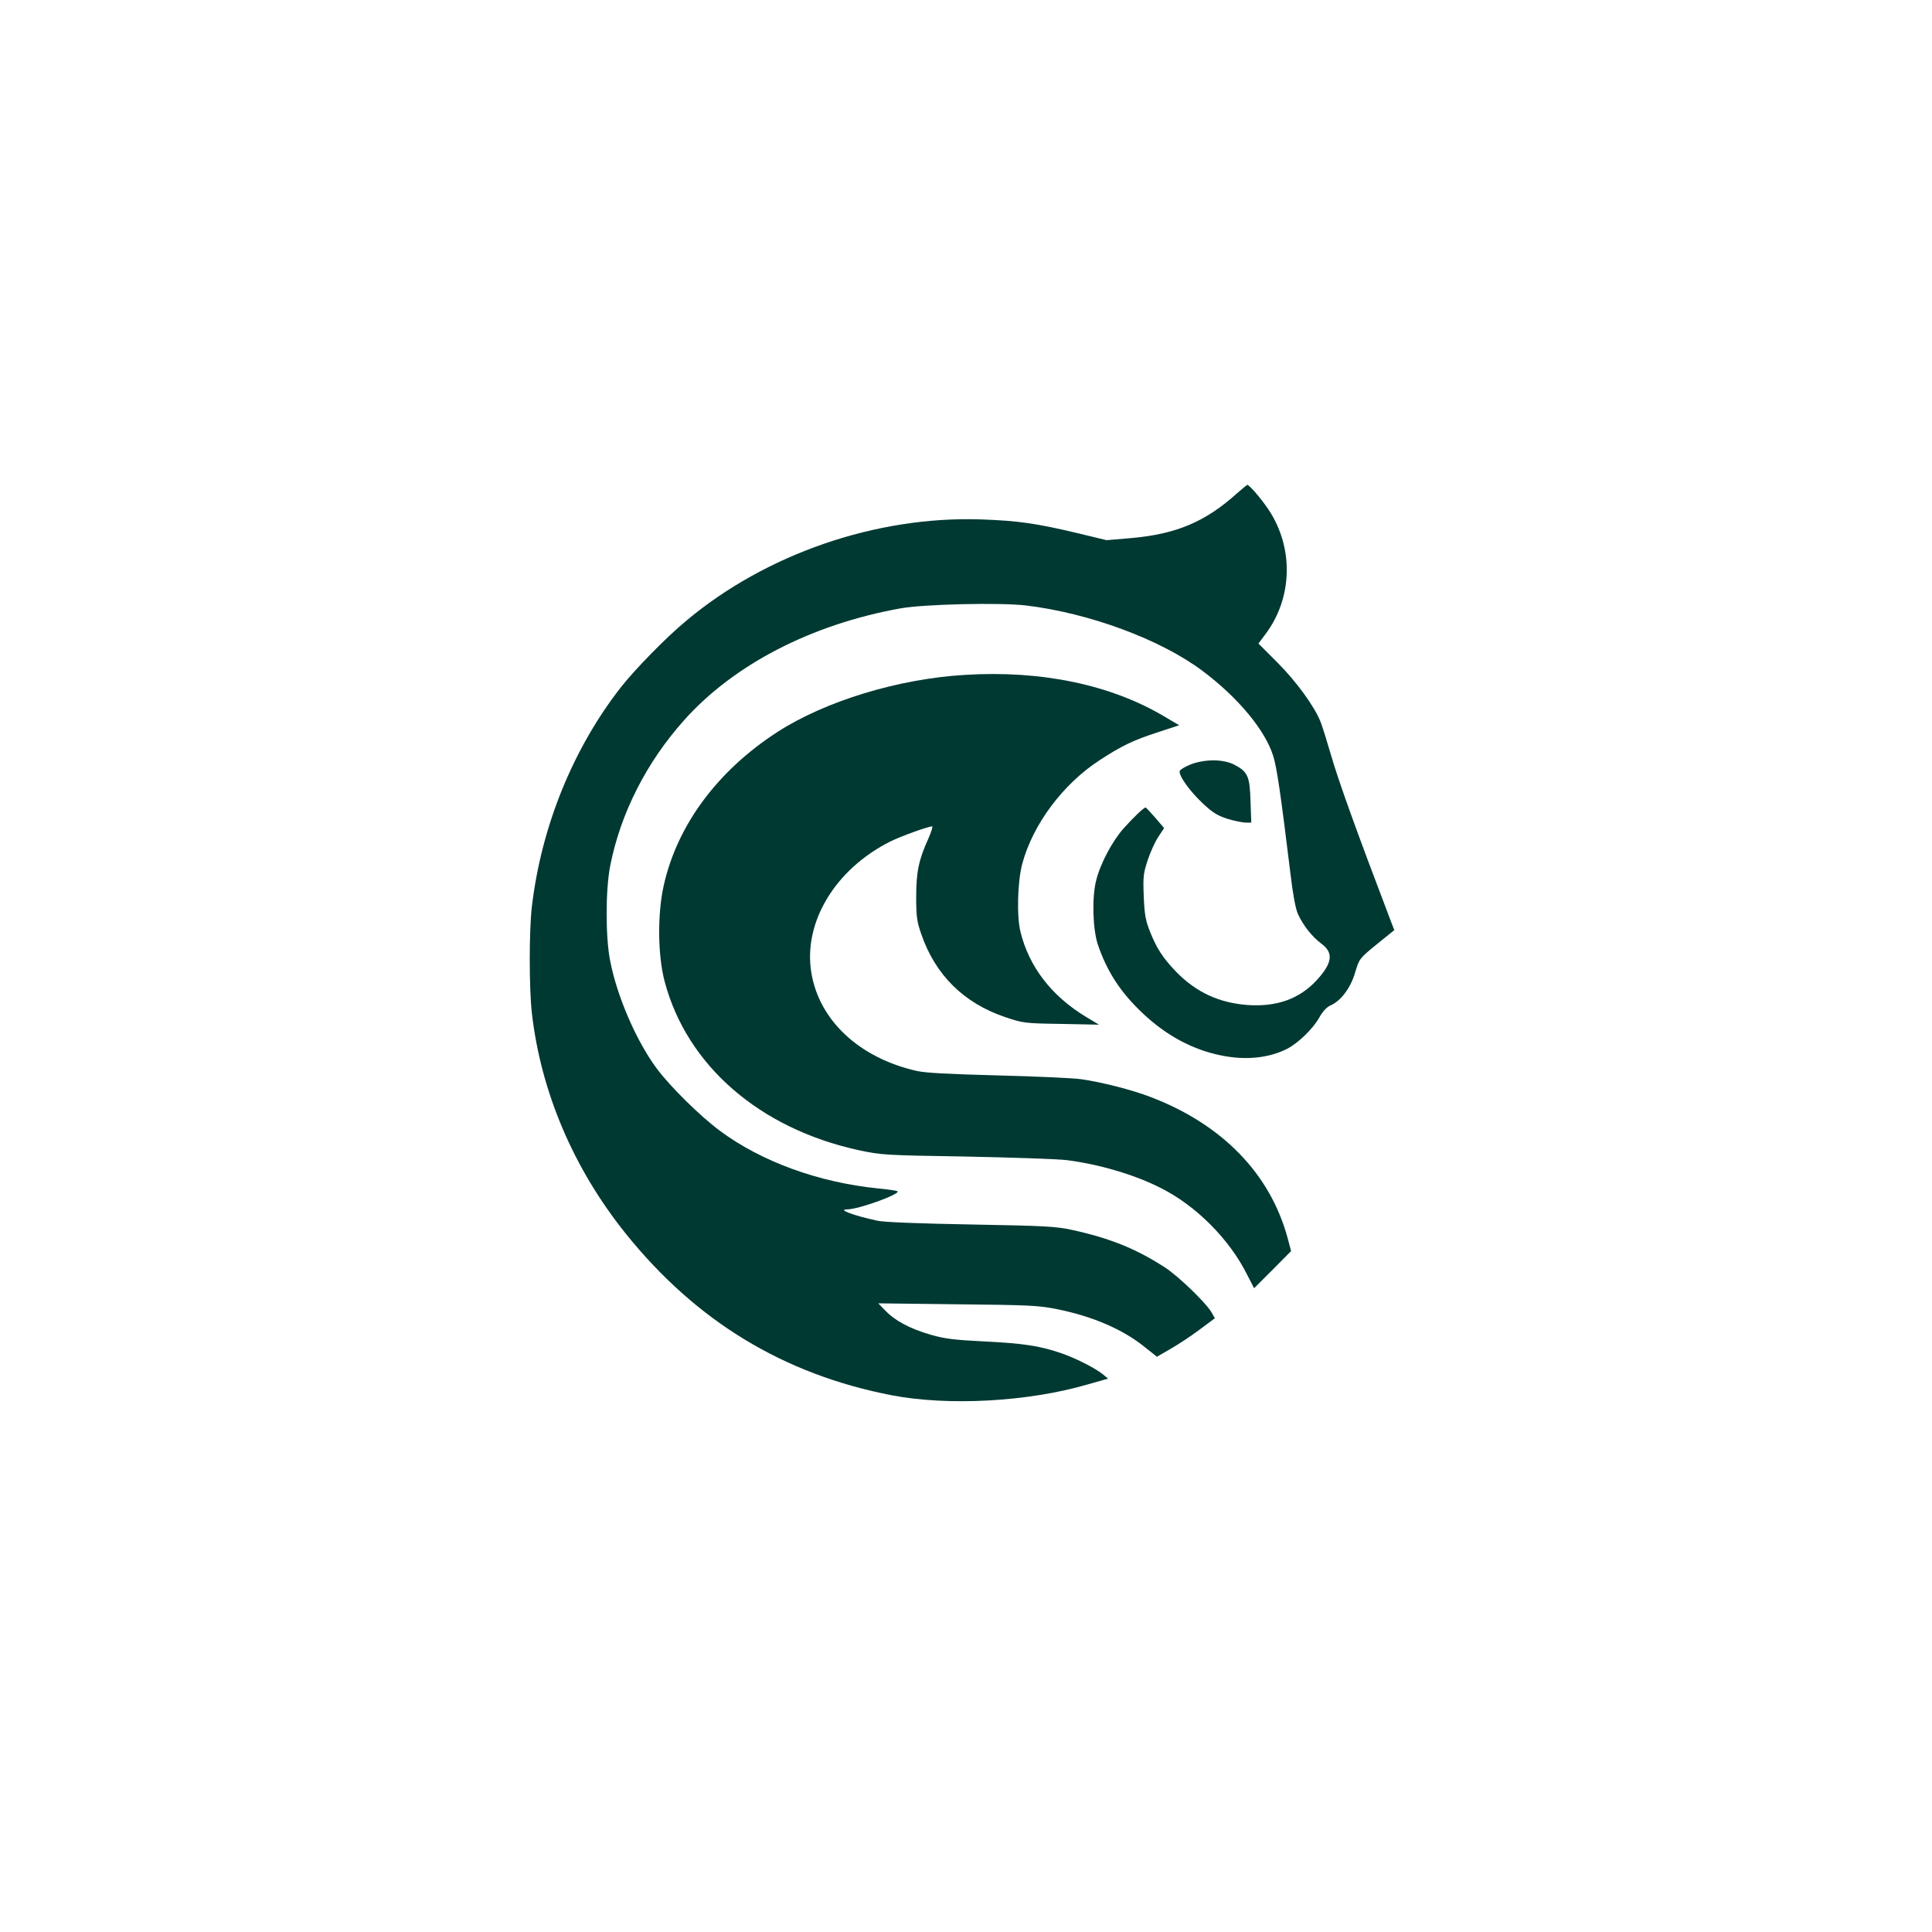 <?xml version="1.0" standalone="no"?>
<!DOCTYPE svg PUBLIC "-//W3C//DTD SVG 20010904//EN"
 "http://www.w3.org/TR/2001/REC-SVG-20010904/DTD/svg10.dtd">
<svg version="1.0" xmlns="http://www.w3.org/2000/svg"
 width="1024pt" height="1024pt" viewBox="0 0 1024 1024"
 preserveAspectRatio="xMidYMid meet">

<g transform="translate(0,1024) scale(0.1,-0.1)"
fill="#003932" stroke="none">
<path d="M6555 7624 c-167 -150 -321 -215 -560 -236 l-130 -11 -153 37 c-223
53 -317 66 -512 73 -555 19 -1142 -183 -1565 -539 -106 -88 -269 -255 -343
-349 -255 -326 -423 -740 -473 -1164 -15 -129 -15 -431 0 -565 48 -417 220
-823 498 -1169 373 -464 836 -745 1408 -856 301 -58 723 -35 1039 57 l109 31
-29 24 c-41 33 -148 87 -223 112 -111 38 -200 51 -401 61 -162 8 -211 14 -285
35 -111 32 -190 74 -241 127 l-39 40 420 -5 c381 -4 430 -6 528 -26 189 -38
349 -107 466 -202 l63 -50 71 41 c40 23 109 68 154 102 l82 61 -17 30 c-29 51
-174 191 -247 239 -153 99 -291 155 -492 199 -87 19 -146 22 -538 29 -273 5
-461 12 -495 20 -129 28 -213 60 -160 60 60 0 283 81 267 96 -3 3 -49 10 -103
15 -317 32 -620 143 -839 306 -107 80 -260 231 -333 328 -108 145 -211 381
-248 572 -25 124 -25 375 0 503 54 277 192 550 393 774 263 294 673 506 1143
591 124 23 529 32 667 16 335 -40 715 -180 938 -348 189 -142 330 -313 373
-449 20 -64 40 -202 92 -628 12 -103 27 -184 39 -210 28 -61 75 -121 125 -158
65 -48 58 -102 -24 -192 -92 -100 -211 -143 -365 -133 -154 11 -276 68 -383
178 -70 74 -100 120 -136 209 -25 63 -30 93 -34 190 -4 105 -2 122 22 194 15
44 40 99 57 123 l29 44 -47 55 c-26 30 -49 54 -51 54 -10 0 -64 -52 -117 -111
-61 -69 -125 -190 -146 -279 -22 -91 -17 -253 9 -334 48 -143 120 -255 239
-367 125 -118 265 -193 415 -223 130 -27 253 -14 350 35 58 30 136 105 170
165 18 33 40 56 58 64 55 23 108 92 132 174 22 74 22 75 115 151 l93 75 -26
68 c-173 454 -271 726 -310 862 -20 69 -44 146 -54 172 -31 81 -128 215 -231
318 l-99 99 35 47 c146 191 154 459 19 662 -37 56 -102 132 -113 132 -3 -1
-28 -21 -56 -46z"/>
<path d="M5115 6663 c-355 -21 -741 -139 -995 -303 -317 -205 -531 -494 -602
-813 -34 -150 -32 -372 5 -510 118 -444 502 -778 1027 -893 122 -26 137 -27
570 -34 245 -5 486 -13 535 -19 171 -22 359 -77 498 -148 187 -94 363 -271
457 -459 l37 -72 98 98 98 99 -18 68 c-92 341 -346 603 -725 748 -101 39 -263
80 -370 95 -41 6 -239 15 -440 20 -263 7 -384 13 -432 24 -304 69 -517 268
-558 522 -43 265 126 546 417 693 56 28 202 81 224 81 4 0 -5 -30 -21 -66 -51
-112 -64 -177 -64 -309 0 -103 4 -131 27 -196 74 -216 225 -365 442 -439 98
-33 104 -34 300 -37 l200 -4 -70 42 c-180 109 -300 263 -346 449 -21 82 -16
267 9 361 56 210 217 425 412 551 117 76 175 104 307 147 l113 37 -78 46
c-284 169 -652 246 -1057 221z"/>
<path d="M6312 6189 c-29 -12 -56 -27 -59 -35 -8 -22 52 -107 123 -173 51 -48
77 -64 130 -81 36 -11 80 -20 96 -20 l30 0 -4 114 c-4 132 -14 156 -88 194
-58 29 -153 29 -228 1z"/>
</g>
</svg>
